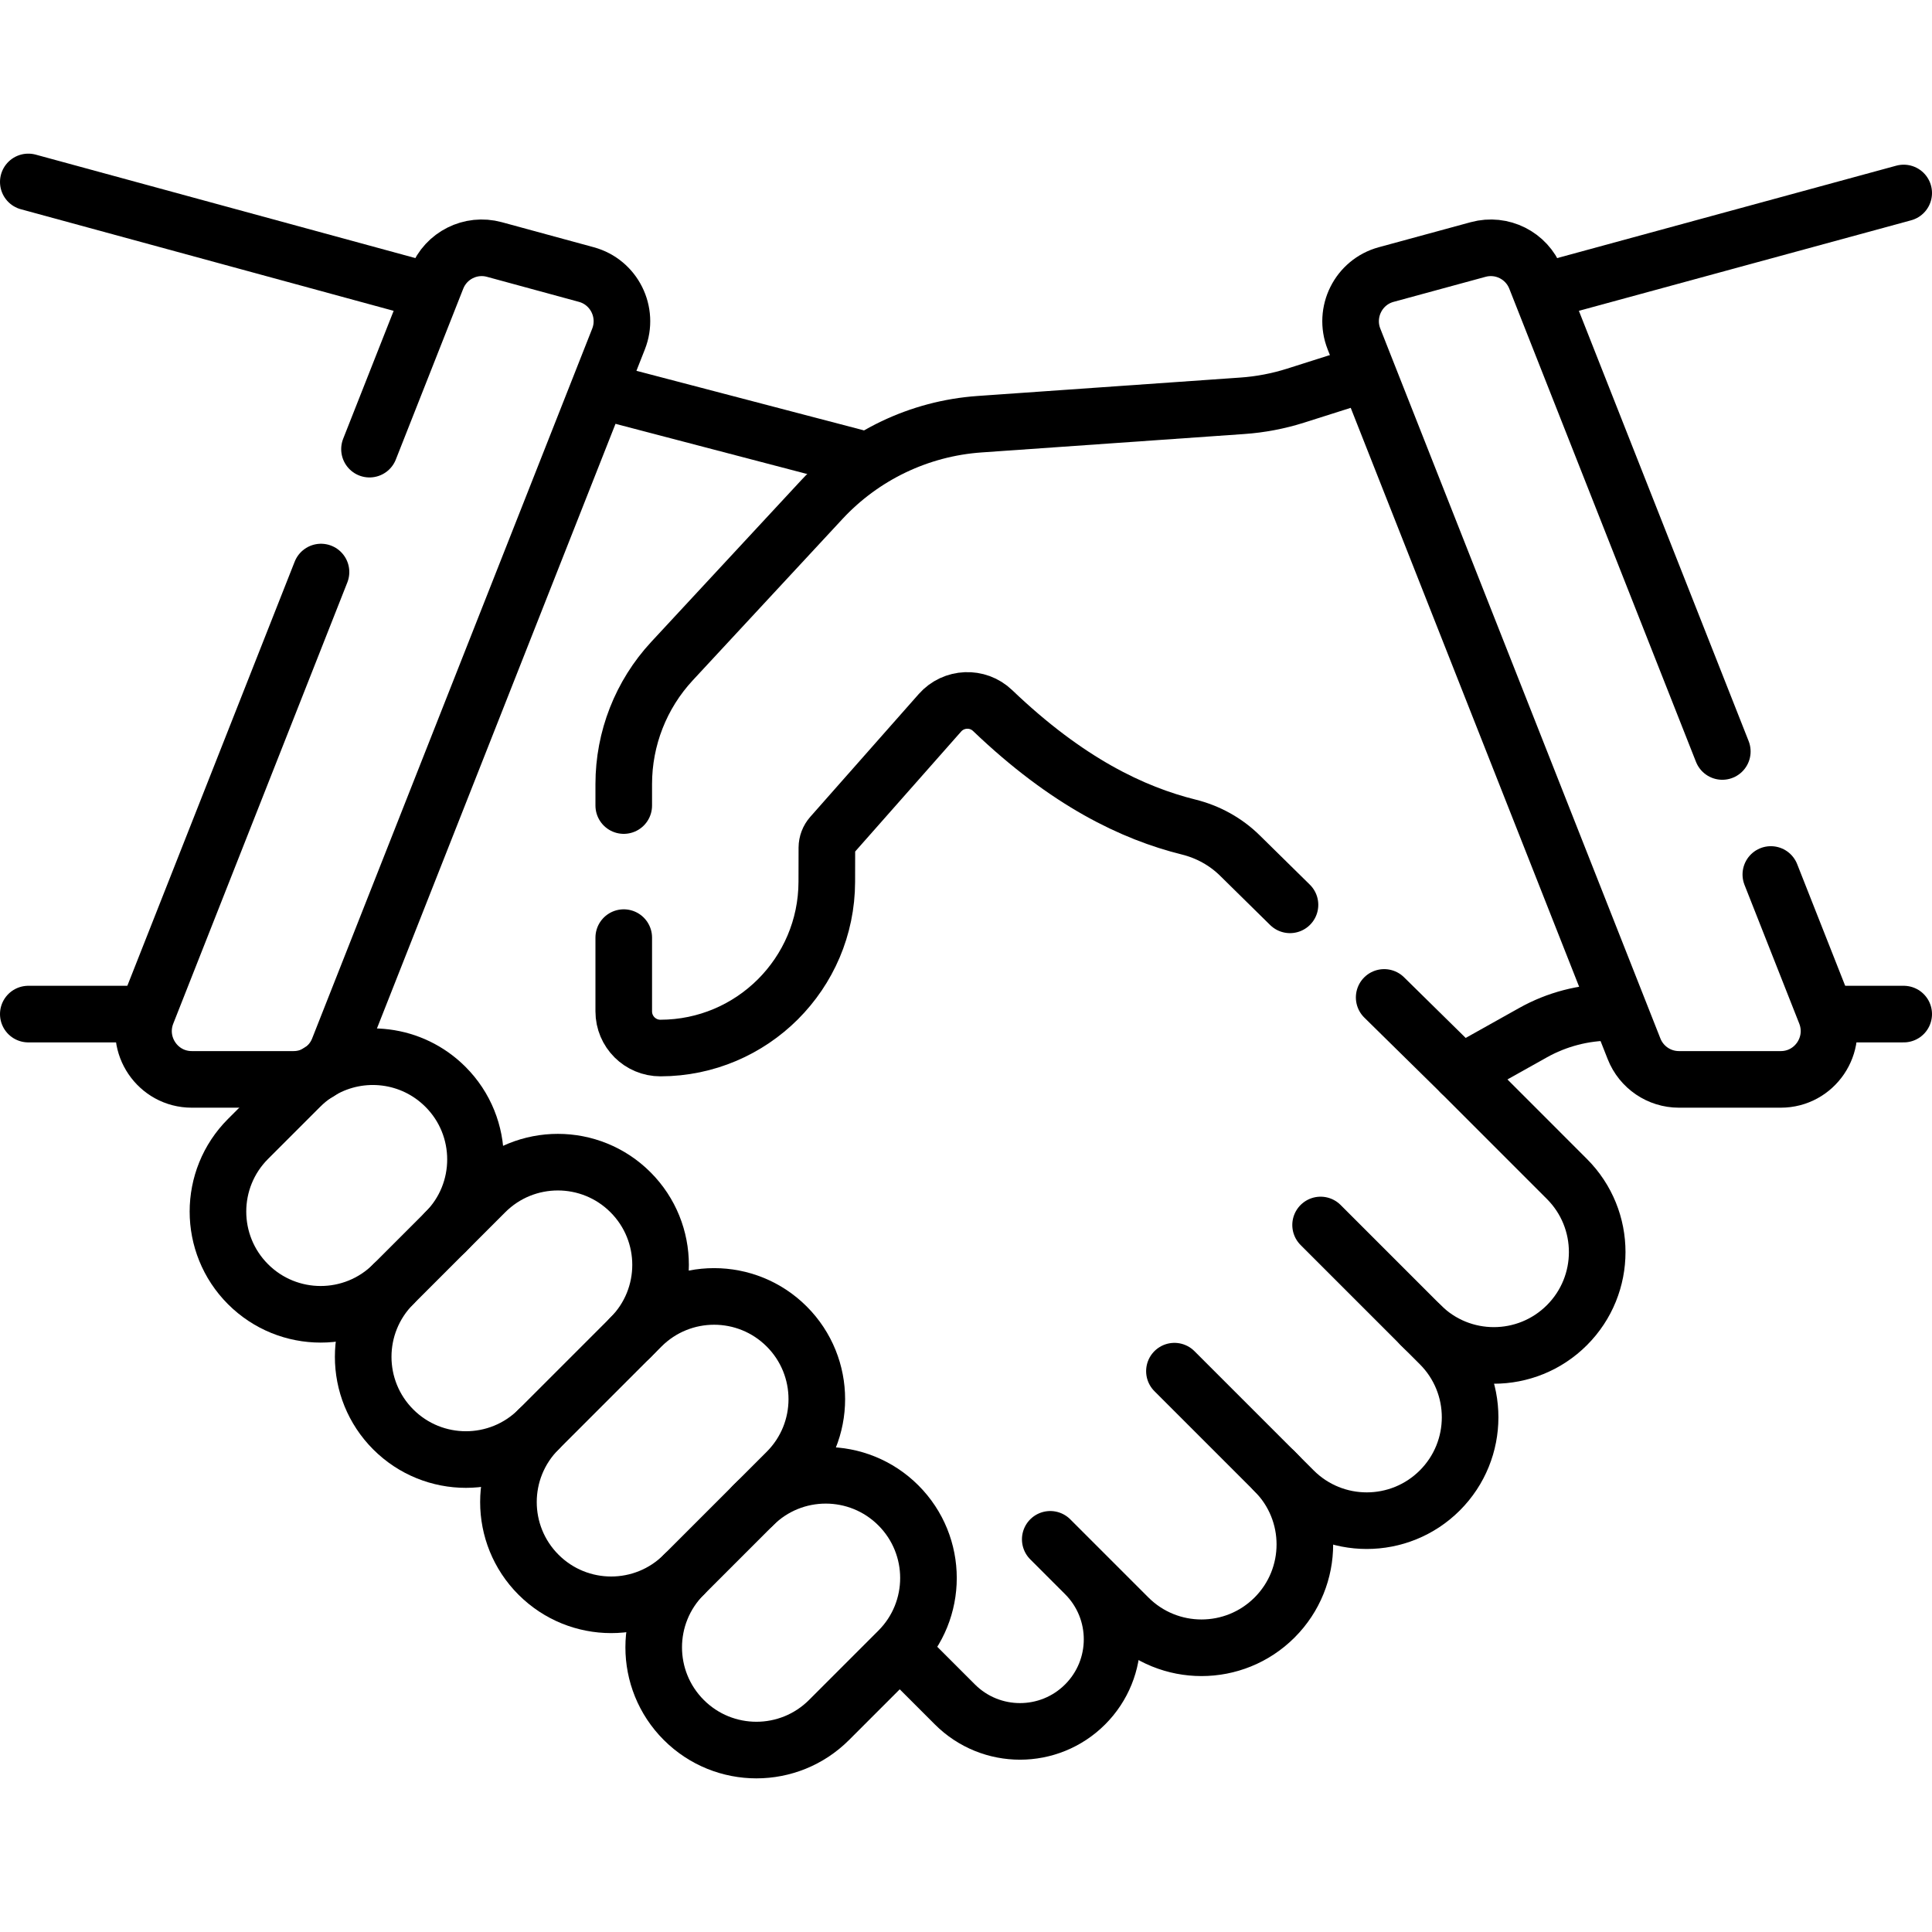 <svg version="1.1" id="Capa_1" xmlns="http://www.w3.org/2000/svg" xmlns:xlink="http://www.w3.org/1999/xlink" x="0px" y="0px" viewBox="0 0 512 512" style="enable-background:new 0 0 512 512;" xml:space="preserve">
<g>
	<path style="fill:none;stroke:#000000;stroke-width:15;stroke-linecap:round;stroke-linejoin:round;stroke-miterlimit:10;" d="&#10;&#9;&#9;M311.235,363.372l31.6,31.6c10.697,10.697,28.04,10.697,38.737,0l0,0c10.697-10.697,10.697-28.04,0-38.737l-31.6-31.6"/>
	<path style="fill:none;stroke:#000000;stroke-width:15;stroke-linecap:round;stroke-linejoin:round;stroke-miterlimit:10;" d="&#10;&#9;&#9;M337.779,389.917c10.697,10.697,10.697,28.04,0,38.737l0,0c-10.697,10.697-28.04,10.697-38.737,0l-20.715-20.715l9.24,9.24&#10;&#9;&#9;c9.53,9.53,9.53,24.981,0,34.511l0,0c-9.53,9.53-24.981,9.53-34.511,0l-12.974-12.974"/>
	<path style="fill:none;stroke:#000000;stroke-width:15;stroke-linecap:round;stroke-linejoin:round;stroke-miterlimit:10;" d="&#10;&#9;&#9;M387.176,284.357l28.076,28.086c10.697,10.697,10.697,28.04,0,38.737l0,0c-10.697,10.697-28.04,10.697-38.737,0"/>
	
		<line style="fill:none;stroke:#000000;stroke-width:15;stroke-linecap:round;stroke-linejoin:round;stroke-miterlimit:10;" x1="159.918" y1="103.732" x2="226.759" y2="121.231"/>
	<path style="fill:none;stroke:#000000;stroke-width:15;stroke-linecap:round;stroke-linejoin:round;stroke-miterlimit:10;" d="&#10;&#9;&#9;M181.211,417.316l18.373-18.373c10.63-10.63,27.865-10.63,38.495,0l0,0c10.63,10.63,10.63,27.865,0,38.495l-18.373,18.373&#10;&#9;&#9;c-10.63,10.63-27.865,10.63-38.495,0l0,0C170.581,445.18,170.581,427.946,181.211,417.316z"/>
	<path style="fill:none;stroke:#000000;stroke-width:15;stroke-linecap:round;stroke-linejoin:round;stroke-miterlimit:10;" d="&#10;&#9;&#9;M181.211,417.316c-10.63,10.63-27.865,10.63-38.495,0l0,0c-10.63-10.63-10.63-27.865,0-38.495l27.279-27.279&#10;&#9;&#9;c10.63-10.63,27.865-10.63,38.495,0l0,0c10.63,10.63,10.63,27.865,0,38.495l-8.906,8.906"/>
	<path style="fill:none;stroke:#000000;stroke-width:15;stroke-linecap:round;stroke-linejoin:round;stroke-miterlimit:10;" d="&#10;&#9;&#9;M142.717,378.821c-10.63,10.63-27.865,10.63-38.495,0l0,0c-10.63-10.63-10.63-27.865,0-38.495l24.368-24.368&#10;&#9;&#9;c10.63-10.63,27.865-10.63,38.495,0l0,0c10.63,10.63,10.63,27.865,0,38.495"/>
	<path style="fill:none;stroke:#000000;stroke-width:15;stroke-linecap:round;stroke-linejoin:round;stroke-miterlimit:10;" d="&#10;&#9;&#9;M165.3,248.479v19.55c0,5.37,4.36,9.72,9.73,9.71c12.15-0.02,23.16-4.96,31.13-12.92c7.97-7.97,12.92-18.96,12.95-31.12l0.02-9.06&#10;&#9;&#9;c0.01-1.18,0.44-2.32,1.22-3.2l28.74-32.54c3.64-4.12,10-4.4,13.97-0.59c19.8,18.95,37.17,27.19,51.97,30.87&#10;&#9;&#9;c5.11,1.27,9.8,3.85,13.55,7.54l13.28,13.07"/>
	<path style="fill:none;stroke:#000000;stroke-width:15;stroke-linecap:round;stroke-linejoin:round;stroke-miterlimit:10;" d="&#10;&#9;&#9;M366.82,264.329l20.36,20.03l19.07-10.68c6.32-3.54,13.45-5.4,20.69-5.4"/>
	<path style="fill:none;stroke:#000000;stroke-width:15;stroke-linecap:round;stroke-linejoin:round;stroke-miterlimit:10;" d="&#10;&#9;&#9;M165.3,213.479v-5.7c0-12.07,4.56-23.7,12.77-32.56l39.67-42.76c10.9-11.75,25.86-18.92,41.85-20.04l69.63-4.88&#10;&#9;&#9;c4.8-0.33,9.54-1.24,14.13-2.69l16.47-5.23"/>
	
		<line style="fill:none;stroke:#000000;stroke-width:15;stroke-linecap:round;stroke-linejoin:round;stroke-miterlimit:10;" x1="112.623" y1="76.862" x2="7.5" y2="48.217"/>
	
		<line style="fill:none;stroke:#000000;stroke-width:15;stroke-linecap:round;stroke-linejoin:round;stroke-miterlimit:10;" x1="7.5" y1="268.745" x2="38.031" y2="268.745"/>
	<path style="fill:none;stroke:#000000;stroke-width:15;stroke-linecap:round;stroke-linejoin:round;stroke-miterlimit:10;" d="&#10;&#9;&#9;M85.07,151.599l-46.13,116.92c-3.32,8.42,2.86,17.53,11.88,17.53h27c2.1,0,4.12-0.51,5.9-1.46c0.52-0.26,1.02-0.57,1.49-0.92&#10;&#9;&#9;c0.01-0.01,0.02-0.02,0.03-0.02c1.97-1.39,3.54-3.35,4.46-5.7l74.22-188.11c2.8-7.1-1.18-15.08-8.53-17.08l-24.38-6.64&#10;&#9;&#9;c-6.28-1.71-12.84,1.58-15.23,7.65l-17.86,45.26"/>
	
		<line style="fill:none;stroke:#000000;stroke-width:15;stroke-linecap:round;stroke-linejoin:round;stroke-miterlimit:10;" x1="410.326" y1="76.805" x2="504.5" y2="51.144"/>
	
		<line style="fill:none;stroke:#000000;stroke-width:15;stroke-linecap:round;stroke-linejoin:round;stroke-miterlimit:10;" x1="504.5" y1="268.745" x2="486.45" y2="268.745"/>
	<path style="fill:none;stroke:#000000;stroke-width:15;stroke-linecap:round;stroke-linejoin:round;stroke-miterlimit:10;" d="&#10;&#9;&#9;M469.29,231.749l14.51,36.77c3.32,8.42-2.86,17.53-11.88,17.53h-26.99c-5.25,0-9.96-3.21-11.89-8.1l-74.22-188.11&#10;&#9;&#9;c-2.8-7.1,1.18-15.08,8.53-17.08l24.38-6.64c6.28-1.71,12.84,1.58,15.23,7.65l49.47,125.38"/>
	<path style="fill:none;stroke:#000000;stroke-width:15;stroke-linecap:round;stroke-linejoin:round;stroke-miterlimit:10;" d="&#10;&#9;&#9;M118.04,326.509c5.32-5.31,7.97-12.28,7.97-19.25s-2.65-13.94-7.97-19.25c-8.89-8.89-22.4-10.35-32.8-4.36&#10;&#9;&#9;c-0.01,0-0.02,0.01-0.03,0.02c-0.51,0.29-1,0.6-1.49,0.92c-1.48,0.98-2.87,2.12-4.17,3.42l-13.82,13.82&#10;&#9;&#9;c-5.31,5.31-7.97,12.28-7.97,19.25s2.66,13.94,7.97,19.25c10.63,10.63,27.86,10.63,38.49,0"/>
</g>
<g>
</g>
<g>
</g>
<g>
</g>
<g>
</g>
<g>
</g>
<g>
</g>
<g>
</g>
<g>
</g>
<g>
</g>
<g>
</g>
<g>
</g>
<g>
</g>
<g>
</g>
<g>
</g>
<g>
</g>
</svg>